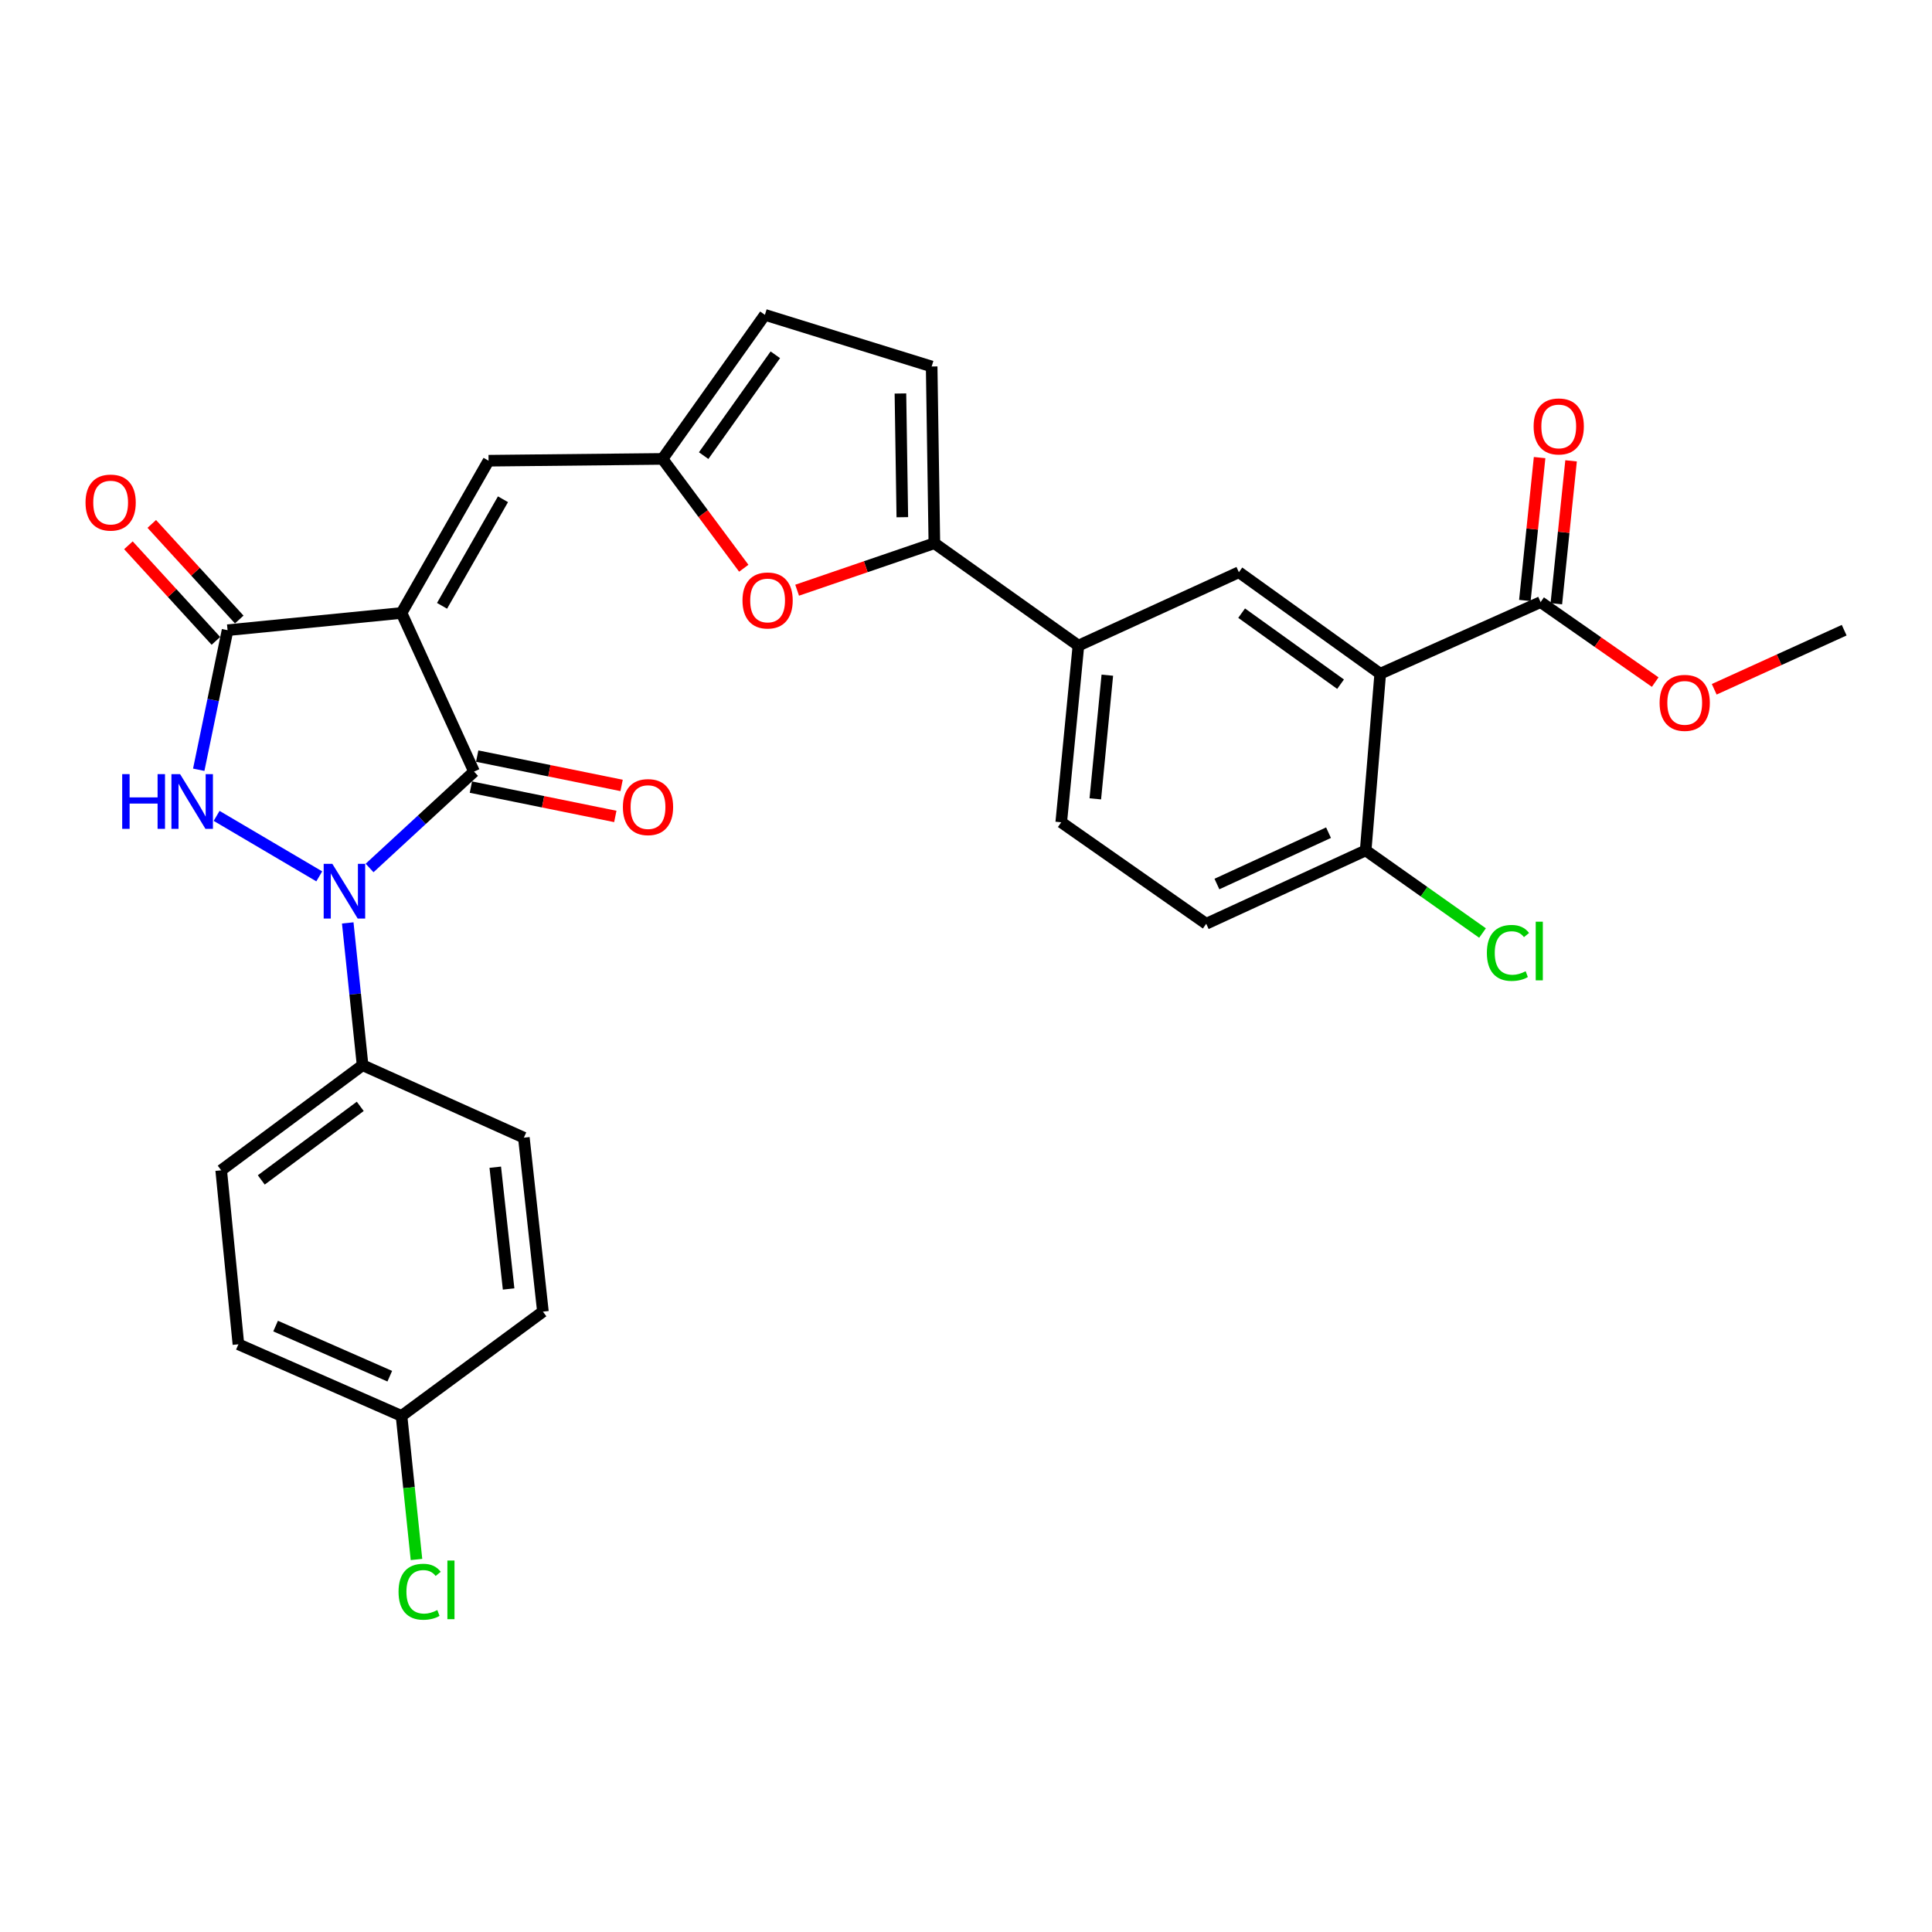 <?xml version='1.0' encoding='iso-8859-1'?>
<svg version='1.1' baseProfile='full'
              xmlns='http://www.w3.org/2000/svg'
                      xmlns:rdkit='http://www.rdkit.org/xml'
                      xmlns:xlink='http://www.w3.org/1999/xlink'
                  xml:space='preserve'
width='1000px' height='1000px' viewBox='0 0 1000 1000'>
<!-- END OF HEADER -->
<rect style='opacity:1.0;fill:#FFFFFF;stroke:none' width='1000' height='1000' x='0' y='0'> </rect>
<path class='bond-1' d='M 207.826,317.271 L 245.365,399.382' style='fill:none;fill-rule:evenodd;stroke:#000000;stroke-width:6px;stroke-linecap:butt;stroke-linejoin:miter;stroke-opacity:1' />
<path class='bond-3' d='M 207.826,317.271 L 117.791,326.187' style='fill:none;fill-rule:evenodd;stroke:#000000;stroke-width:6px;stroke-linecap:butt;stroke-linejoin:miter;stroke-opacity:1' />
<path class='bond-6' d='M 207.826,317.271 L 252.88,238.463' style='fill:none;fill-rule:evenodd;stroke:#000000;stroke-width:6px;stroke-linecap:butt;stroke-linejoin:miter;stroke-opacity:1' />
<path class='bond-6' d='M 228.802,313.578 L 260.339,258.412' style='fill:none;fill-rule:evenodd;stroke:#000000;stroke-width:6px;stroke-linecap:butt;stroke-linejoin:miter;stroke-opacity:1' />
<path class='bond-0' d='M 191.298,449.262 L 218.331,424.322' style='fill:none;fill-rule:evenodd;stroke:#0000FF;stroke-width:6px;stroke-linecap:butt;stroke-linejoin:miter;stroke-opacity:1' />
<path class='bond-0' d='M 218.331,424.322 L 245.365,399.382' style='fill:none;fill-rule:evenodd;stroke:#000000;stroke-width:6px;stroke-linecap:butt;stroke-linejoin:miter;stroke-opacity:1' />
<path class='bond-13' d='M 179.989,477.7 L 183.832,514.524' style='fill:none;fill-rule:evenodd;stroke:#0000FF;stroke-width:6px;stroke-linecap:butt;stroke-linejoin:miter;stroke-opacity:1' />
<path class='bond-13' d='M 183.832,514.524 L 187.674,551.347' style='fill:none;fill-rule:evenodd;stroke:#000000;stroke-width:6px;stroke-linecap:butt;stroke-linejoin:miter;stroke-opacity:1' />
<path class='bond-30' d='M 165.249,453.602 L 112.117,422.3' style='fill:none;fill-rule:evenodd;stroke:#0000FF;stroke-width:6px;stroke-linecap:butt;stroke-linejoin:miter;stroke-opacity:1' />
<path class='bond-16' d='M 243.736,407.406 L 281.109,414.996' style='fill:none;fill-rule:evenodd;stroke:#000000;stroke-width:6px;stroke-linecap:butt;stroke-linejoin:miter;stroke-opacity:1' />
<path class='bond-16' d='M 281.109,414.996 L 318.483,422.587' style='fill:none;fill-rule:evenodd;stroke:#FF0000;stroke-width:6px;stroke-linecap:butt;stroke-linejoin:miter;stroke-opacity:1' />
<path class='bond-16' d='M 246.995,391.357 L 284.368,398.947' style='fill:none;fill-rule:evenodd;stroke:#000000;stroke-width:6px;stroke-linecap:butt;stroke-linejoin:miter;stroke-opacity:1' />
<path class='bond-16' d='M 284.368,398.947 L 321.742,406.538' style='fill:none;fill-rule:evenodd;stroke:#FF0000;stroke-width:6px;stroke-linecap:butt;stroke-linejoin:miter;stroke-opacity:1' />
<path class='bond-2' d='M 102.862,398.425 L 110.327,362.306' style='fill:none;fill-rule:evenodd;stroke:#0000FF;stroke-width:6px;stroke-linecap:butt;stroke-linejoin:miter;stroke-opacity:1' />
<path class='bond-2' d='M 110.327,362.306 L 117.791,326.187' style='fill:none;fill-rule:evenodd;stroke:#000000;stroke-width:6px;stroke-linecap:butt;stroke-linejoin:miter;stroke-opacity:1' />
<path class='bond-17' d='M 123.832,320.659 L 101.192,295.92' style='fill:none;fill-rule:evenodd;stroke:#000000;stroke-width:6px;stroke-linecap:butt;stroke-linejoin:miter;stroke-opacity:1' />
<path class='bond-17' d='M 101.192,295.92 L 78.553,271.18' style='fill:none;fill-rule:evenodd;stroke:#FF0000;stroke-width:6px;stroke-linecap:butt;stroke-linejoin:miter;stroke-opacity:1' />
<path class='bond-17' d='M 111.751,331.715 L 89.111,306.975' style='fill:none;fill-rule:evenodd;stroke:#000000;stroke-width:6px;stroke-linecap:butt;stroke-linejoin:miter;stroke-opacity:1' />
<path class='bond-17' d='M 89.111,306.975 L 66.471,282.236' style='fill:none;fill-rule:evenodd;stroke:#FF0000;stroke-width:6px;stroke-linecap:butt;stroke-linejoin:miter;stroke-opacity:1' />
<path class='bond-4' d='M 714.401,348.714 L 641.243,296.182' style='fill:none;fill-rule:evenodd;stroke:#000000;stroke-width:6px;stroke-linecap:butt;stroke-linejoin:miter;stroke-opacity:1' />
<path class='bond-4' d='M 693.875,354.137 L 642.664,317.364' style='fill:none;fill-rule:evenodd;stroke:#000000;stroke-width:6px;stroke-linecap:butt;stroke-linejoin:miter;stroke-opacity:1' />
<path class='bond-10' d='M 714.401,348.714 L 797.412,311.648' style='fill:none;fill-rule:evenodd;stroke:#000000;stroke-width:6px;stroke-linecap:butt;stroke-linejoin:miter;stroke-opacity:1' />
<path class='bond-33' d='M 714.401,348.714 L 706.867,440.178' style='fill:none;fill-rule:evenodd;stroke:#000000;stroke-width:6px;stroke-linecap:butt;stroke-linejoin:miter;stroke-opacity:1' />
<path class='bond-5' d='M 483.627,281.179 L 448.11,293.335' style='fill:none;fill-rule:evenodd;stroke:#000000;stroke-width:6px;stroke-linecap:butt;stroke-linejoin:miter;stroke-opacity:1' />
<path class='bond-5' d='M 448.11,293.335 L 412.594,305.49' style='fill:none;fill-rule:evenodd;stroke:#FF0000;stroke-width:6px;stroke-linecap:butt;stroke-linejoin:miter;stroke-opacity:1' />
<path class='bond-11' d='M 483.627,281.179 L 558.186,334.175' style='fill:none;fill-rule:evenodd;stroke:#000000;stroke-width:6px;stroke-linecap:butt;stroke-linejoin:miter;stroke-opacity:1' />
<path class='bond-31' d='M 483.627,281.179 L 482.226,189.697' style='fill:none;fill-rule:evenodd;stroke:#000000;stroke-width:6px;stroke-linecap:butt;stroke-linejoin:miter;stroke-opacity:1' />
<path class='bond-31' d='M 467.042,267.707 L 466.061,203.67' style='fill:none;fill-rule:evenodd;stroke:#000000;stroke-width:6px;stroke-linecap:butt;stroke-linejoin:miter;stroke-opacity:1' />
<path class='bond-8' d='M 252.88,238.463 L 342.915,237.526' style='fill:none;fill-rule:evenodd;stroke:#000000;stroke-width:6px;stroke-linecap:butt;stroke-linejoin:miter;stroke-opacity:1' />
<path class='bond-7' d='M 384.976,294.121 L 363.946,265.823' style='fill:none;fill-rule:evenodd;stroke:#FF0000;stroke-width:6px;stroke-linecap:butt;stroke-linejoin:miter;stroke-opacity:1' />
<path class='bond-7' d='M 363.946,265.823 L 342.915,237.526' style='fill:none;fill-rule:evenodd;stroke:#000000;stroke-width:6px;stroke-linecap:butt;stroke-linejoin:miter;stroke-opacity:1' />
<path class='bond-14' d='M 342.915,237.526 L 395.912,162.967' style='fill:none;fill-rule:evenodd;stroke:#000000;stroke-width:6px;stroke-linecap:butt;stroke-linejoin:miter;stroke-opacity:1' />
<path class='bond-14' d='M 364.213,235.83 L 401.311,183.639' style='fill:none;fill-rule:evenodd;stroke:#000000;stroke-width:6px;stroke-linecap:butt;stroke-linejoin:miter;stroke-opacity:1' />
<path class='bond-9' d='M 641.243,296.182 L 558.186,334.175' style='fill:none;fill-rule:evenodd;stroke:#000000;stroke-width:6px;stroke-linecap:butt;stroke-linejoin:miter;stroke-opacity:1' />
<path class='bond-18' d='M 805.557,312.489 L 809.372,275.508' style='fill:none;fill-rule:evenodd;stroke:#000000;stroke-width:6px;stroke-linecap:butt;stroke-linejoin:miter;stroke-opacity:1' />
<path class='bond-18' d='M 809.372,275.508 L 813.187,238.528' style='fill:none;fill-rule:evenodd;stroke:#FF0000;stroke-width:6px;stroke-linecap:butt;stroke-linejoin:miter;stroke-opacity:1' />
<path class='bond-18' d='M 789.267,310.808 L 793.082,273.828' style='fill:none;fill-rule:evenodd;stroke:#000000;stroke-width:6px;stroke-linecap:butt;stroke-linejoin:miter;stroke-opacity:1' />
<path class='bond-18' d='M 793.082,273.828 L 796.897,236.847' style='fill:none;fill-rule:evenodd;stroke:#FF0000;stroke-width:6px;stroke-linecap:butt;stroke-linejoin:miter;stroke-opacity:1' />
<path class='bond-23' d='M 797.412,311.648 L 827.072,332.352' style='fill:none;fill-rule:evenodd;stroke:#000000;stroke-width:6px;stroke-linecap:butt;stroke-linejoin:miter;stroke-opacity:1' />
<path class='bond-23' d='M 827.072,332.352 L 856.733,353.055' style='fill:none;fill-rule:evenodd;stroke:#FF0000;stroke-width:6px;stroke-linecap:butt;stroke-linejoin:miter;stroke-opacity:1' />
<path class='bond-19' d='M 558.186,334.175 L 549.297,425.611' style='fill:none;fill-rule:evenodd;stroke:#000000;stroke-width:6px;stroke-linecap:butt;stroke-linejoin:miter;stroke-opacity:1' />
<path class='bond-19' d='M 573.152,349.475 L 566.93,413.481' style='fill:none;fill-rule:evenodd;stroke:#000000;stroke-width:6px;stroke-linecap:butt;stroke-linejoin:miter;stroke-opacity:1' />
<path class='bond-12' d='M 482.226,189.697 L 395.912,162.967' style='fill:none;fill-rule:evenodd;stroke:#000000;stroke-width:6px;stroke-linecap:butt;stroke-linejoin:miter;stroke-opacity:1' />
<path class='bond-21' d='M 187.674,551.347 L 114.489,605.745' style='fill:none;fill-rule:evenodd;stroke:#000000;stroke-width:6px;stroke-linecap:butt;stroke-linejoin:miter;stroke-opacity:1' />
<path class='bond-21' d='M 186.466,572.651 L 135.236,610.729' style='fill:none;fill-rule:evenodd;stroke:#000000;stroke-width:6px;stroke-linecap:butt;stroke-linejoin:miter;stroke-opacity:1' />
<path class='bond-22' d='M 187.674,551.347 L 271.149,588.859' style='fill:none;fill-rule:evenodd;stroke:#000000;stroke-width:6px;stroke-linecap:butt;stroke-linejoin:miter;stroke-opacity:1' />
<path class='bond-15' d='M 706.867,440.178 L 624.338,478.144' style='fill:none;fill-rule:evenodd;stroke:#000000;stroke-width:6px;stroke-linecap:butt;stroke-linejoin:miter;stroke-opacity:1' />
<path class='bond-15' d='M 687.644,430.995 L 629.873,457.571' style='fill:none;fill-rule:evenodd;stroke:#000000;stroke-width:6px;stroke-linecap:butt;stroke-linejoin:miter;stroke-opacity:1' />
<path class='bond-25' d='M 706.867,440.178 L 737.109,461.555' style='fill:none;fill-rule:evenodd;stroke:#000000;stroke-width:6px;stroke-linecap:butt;stroke-linejoin:miter;stroke-opacity:1' />
<path class='bond-25' d='M 737.109,461.555 L 767.351,482.933' style='fill:none;fill-rule:evenodd;stroke:#00CC00;stroke-width:6px;stroke-linecap:butt;stroke-linejoin:miter;stroke-opacity:1' />
<path class='bond-20' d='M 549.297,425.611 L 624.338,478.144' style='fill:none;fill-rule:evenodd;stroke:#000000;stroke-width:6px;stroke-linecap:butt;stroke-linejoin:miter;stroke-opacity:1' />
<path class='bond-27' d='M 114.489,605.745 L 123.405,695.807' style='fill:none;fill-rule:evenodd;stroke:#000000;stroke-width:6px;stroke-linecap:butt;stroke-linejoin:miter;stroke-opacity:1' />
<path class='bond-26' d='M 271.149,588.859 L 281.012,678.894' style='fill:none;fill-rule:evenodd;stroke:#000000;stroke-width:6px;stroke-linecap:butt;stroke-linejoin:miter;stroke-opacity:1' />
<path class='bond-26' d='M 256.349,604.147 L 263.253,667.172' style='fill:none;fill-rule:evenodd;stroke:#000000;stroke-width:6px;stroke-linecap:butt;stroke-linejoin:miter;stroke-opacity:1' />
<path class='bond-29' d='M 887.274,356.775 L 920.91,341.481' style='fill:none;fill-rule:evenodd;stroke:#FF0000;stroke-width:6px;stroke-linecap:butt;stroke-linejoin:miter;stroke-opacity:1' />
<path class='bond-29' d='M 920.91,341.481 L 954.545,326.187' style='fill:none;fill-rule:evenodd;stroke:#000000;stroke-width:6px;stroke-linecap:butt;stroke-linejoin:miter;stroke-opacity:1' />
<path class='bond-24' d='M 207.826,732.873 L 281.012,678.894' style='fill:none;fill-rule:evenodd;stroke:#000000;stroke-width:6px;stroke-linecap:butt;stroke-linejoin:miter;stroke-opacity:1' />
<path class='bond-28' d='M 207.826,732.873 L 211.697,770.029' style='fill:none;fill-rule:evenodd;stroke:#000000;stroke-width:6px;stroke-linecap:butt;stroke-linejoin:miter;stroke-opacity:1' />
<path class='bond-28' d='M 211.697,770.029 L 215.569,807.185' style='fill:none;fill-rule:evenodd;stroke:#00CC00;stroke-width:6px;stroke-linecap:butt;stroke-linejoin:miter;stroke-opacity:1' />
<path class='bond-32' d='M 207.826,732.873 L 123.405,695.807' style='fill:none;fill-rule:evenodd;stroke:#000000;stroke-width:6px;stroke-linecap:butt;stroke-linejoin:miter;stroke-opacity:1' />
<path class='bond-32' d='M 201.747,712.318 L 142.652,686.372' style='fill:none;fill-rule:evenodd;stroke:#000000;stroke-width:6px;stroke-linecap:butt;stroke-linejoin:miter;stroke-opacity:1' />
<path  class='atom-1' d='M 172.016 447.116
L 181.296 462.116
Q 182.216 463.596, 183.696 466.276
Q 185.176 468.956, 185.256 469.116
L 185.256 447.116
L 189.016 447.116
L 189.016 475.436
L 185.136 475.436
L 175.176 459.036
Q 174.016 457.116, 172.776 454.916
Q 171.576 452.716, 171.216 452.036
L 171.216 475.436
L 167.536 475.436
L 167.536 447.116
L 172.016 447.116
' fill='#0000FF'/>
<path  class='atom-3' d='M 63.248 400.688
L 67.088 400.688
L 67.088 412.728
L 81.568 412.728
L 81.568 400.688
L 85.408 400.688
L 85.408 429.008
L 81.568 429.008
L 81.568 415.928
L 67.088 415.928
L 67.088 429.008
L 63.248 429.008
L 63.248 400.688
' fill='#0000FF'/>
<path  class='atom-3' d='M 93.208 400.688
L 102.488 415.688
Q 103.408 417.168, 104.888 419.848
Q 106.368 422.528, 106.448 422.688
L 106.448 400.688
L 110.208 400.688
L 110.208 429.008
L 106.328 429.008
L 96.368 412.608
Q 95.208 410.688, 93.968 408.488
Q 92.768 406.288, 92.408 405.608
L 92.408 429.008
L 88.728 429.008
L 88.728 400.688
L 93.208 400.688
' fill='#0000FF'/>
<path  class='atom-8' d='M 384.313 310.8
Q 384.313 304, 387.673 300.2
Q 391.033 296.4, 397.313 296.4
Q 403.593 296.4, 406.953 300.2
Q 410.313 304, 410.313 310.8
Q 410.313 317.68, 406.913 321.6
Q 403.513 325.48, 397.313 325.48
Q 391.073 325.48, 387.673 321.6
Q 384.313 317.72, 384.313 310.8
M 397.313 322.28
Q 401.633 322.28, 403.953 319.4
Q 406.313 316.48, 406.313 310.8
Q 406.313 305.24, 403.953 302.44
Q 401.633 299.6, 397.313 299.6
Q 392.993 299.6, 390.633 302.4
Q 388.313 305.2, 388.313 310.8
Q 388.313 316.52, 390.633 319.4
Q 392.993 322.28, 397.313 322.28
' fill='#FF0000'/>
<path  class='atom-17' d='M 322.409 417.749
Q 322.409 410.949, 325.769 407.149
Q 329.129 403.349, 335.409 403.349
Q 341.689 403.349, 345.049 407.149
Q 348.409 410.949, 348.409 417.749
Q 348.409 424.629, 345.009 428.549
Q 341.609 432.429, 335.409 432.429
Q 329.169 432.429, 325.769 428.549
Q 322.409 424.669, 322.409 417.749
M 335.409 429.229
Q 339.729 429.229, 342.049 426.349
Q 344.409 423.429, 344.409 417.749
Q 344.409 412.189, 342.049 409.389
Q 339.729 406.549, 335.409 406.549
Q 331.089 406.549, 328.729 409.349
Q 326.409 412.149, 326.409 417.749
Q 326.409 423.469, 328.729 426.349
Q 331.089 429.229, 335.409 429.229
' fill='#FF0000'/>
<path  class='atom-18' d='M 44.271 260.133
Q 44.271 253.333, 47.631 249.533
Q 50.991 245.733, 57.271 245.733
Q 63.551 245.733, 66.911 249.533
Q 70.271 253.333, 70.271 260.133
Q 70.271 267.013, 66.871 270.933
Q 63.471 274.813, 57.271 274.813
Q 51.031 274.813, 47.631 270.933
Q 44.271 267.053, 44.271 260.133
M 57.271 271.613
Q 61.591 271.613, 63.911 268.733
Q 66.271 265.813, 66.271 260.133
Q 66.271 254.573, 63.911 251.773
Q 61.591 248.933, 57.271 248.933
Q 52.951 248.933, 50.591 251.733
Q 48.271 254.533, 48.271 260.133
Q 48.271 265.853, 50.591 268.733
Q 52.951 271.613, 57.271 271.613
' fill='#FF0000'/>
<path  class='atom-19' d='M 793.801 220.72
Q 793.801 213.92, 797.161 210.12
Q 800.521 206.32, 806.801 206.32
Q 813.081 206.32, 816.441 210.12
Q 819.801 213.92, 819.801 220.72
Q 819.801 227.6, 816.401 231.52
Q 813.001 235.4, 806.801 235.4
Q 800.561 235.4, 797.161 231.52
Q 793.801 227.64, 793.801 220.72
M 806.801 232.2
Q 811.121 232.2, 813.441 229.32
Q 815.801 226.4, 815.801 220.72
Q 815.801 215.16, 813.441 212.36
Q 811.121 209.52, 806.801 209.52
Q 802.481 209.52, 800.121 212.32
Q 797.801 215.12, 797.801 220.72
Q 797.801 226.44, 800.121 229.32
Q 802.481 232.2, 806.801 232.2
' fill='#FF0000'/>
<path  class='atom-24' d='M 859.007 363.797
Q 859.007 356.997, 862.367 353.197
Q 865.727 349.397, 872.007 349.397
Q 878.287 349.397, 881.647 353.197
Q 885.007 356.997, 885.007 363.797
Q 885.007 370.677, 881.607 374.597
Q 878.207 378.477, 872.007 378.477
Q 865.767 378.477, 862.367 374.597
Q 859.007 370.717, 859.007 363.797
M 872.007 375.277
Q 876.327 375.277, 878.647 372.397
Q 881.007 369.477, 881.007 363.797
Q 881.007 358.237, 878.647 355.437
Q 876.327 352.597, 872.007 352.597
Q 867.687 352.597, 865.327 355.397
Q 863.007 358.197, 863.007 363.797
Q 863.007 369.517, 865.327 372.397
Q 867.687 375.277, 872.007 375.277
' fill='#FF0000'/>
<path  class='atom-26' d='M 769.606 493.226
Q 769.606 486.186, 772.886 482.506
Q 776.206 478.786, 782.486 478.786
Q 788.326 478.786, 791.446 482.906
L 788.806 485.066
Q 786.526 482.066, 782.486 482.066
Q 778.206 482.066, 775.926 484.946
Q 773.686 487.786, 773.686 493.226
Q 773.686 498.826, 776.006 501.706
Q 778.366 504.586, 782.926 504.586
Q 786.046 504.586, 789.686 502.706
L 790.806 505.706
Q 789.326 506.666, 787.086 507.226
Q 784.846 507.786, 782.366 507.786
Q 776.206 507.786, 772.886 504.026
Q 769.606 500.266, 769.606 493.226
' fill='#00CC00'/>
<path  class='atom-26' d='M 794.886 477.066
L 798.566 477.066
L 798.566 507.426
L 794.886 507.426
L 794.886 477.066
' fill='#00CC00'/>
<path  class='atom-29' d='M 206.287 823.888
Q 206.287 816.848, 209.567 813.168
Q 212.887 809.448, 219.167 809.448
Q 225.007 809.448, 228.127 813.568
L 225.487 815.728
Q 223.207 812.728, 219.167 812.728
Q 214.887 812.728, 212.607 815.608
Q 210.367 818.448, 210.367 823.888
Q 210.367 829.488, 212.687 832.368
Q 215.047 835.248, 219.607 835.248
Q 222.727 835.248, 226.367 833.368
L 227.487 836.368
Q 226.007 837.328, 223.767 837.888
Q 221.527 838.448, 219.047 838.448
Q 212.887 838.448, 209.567 834.688
Q 206.287 830.928, 206.287 823.888
' fill='#00CC00'/>
<path  class='atom-29' d='M 231.567 807.728
L 235.247 807.728
L 235.247 838.088
L 231.567 838.088
L 231.567 807.728
' fill='#00CC00'/>
</svg>
